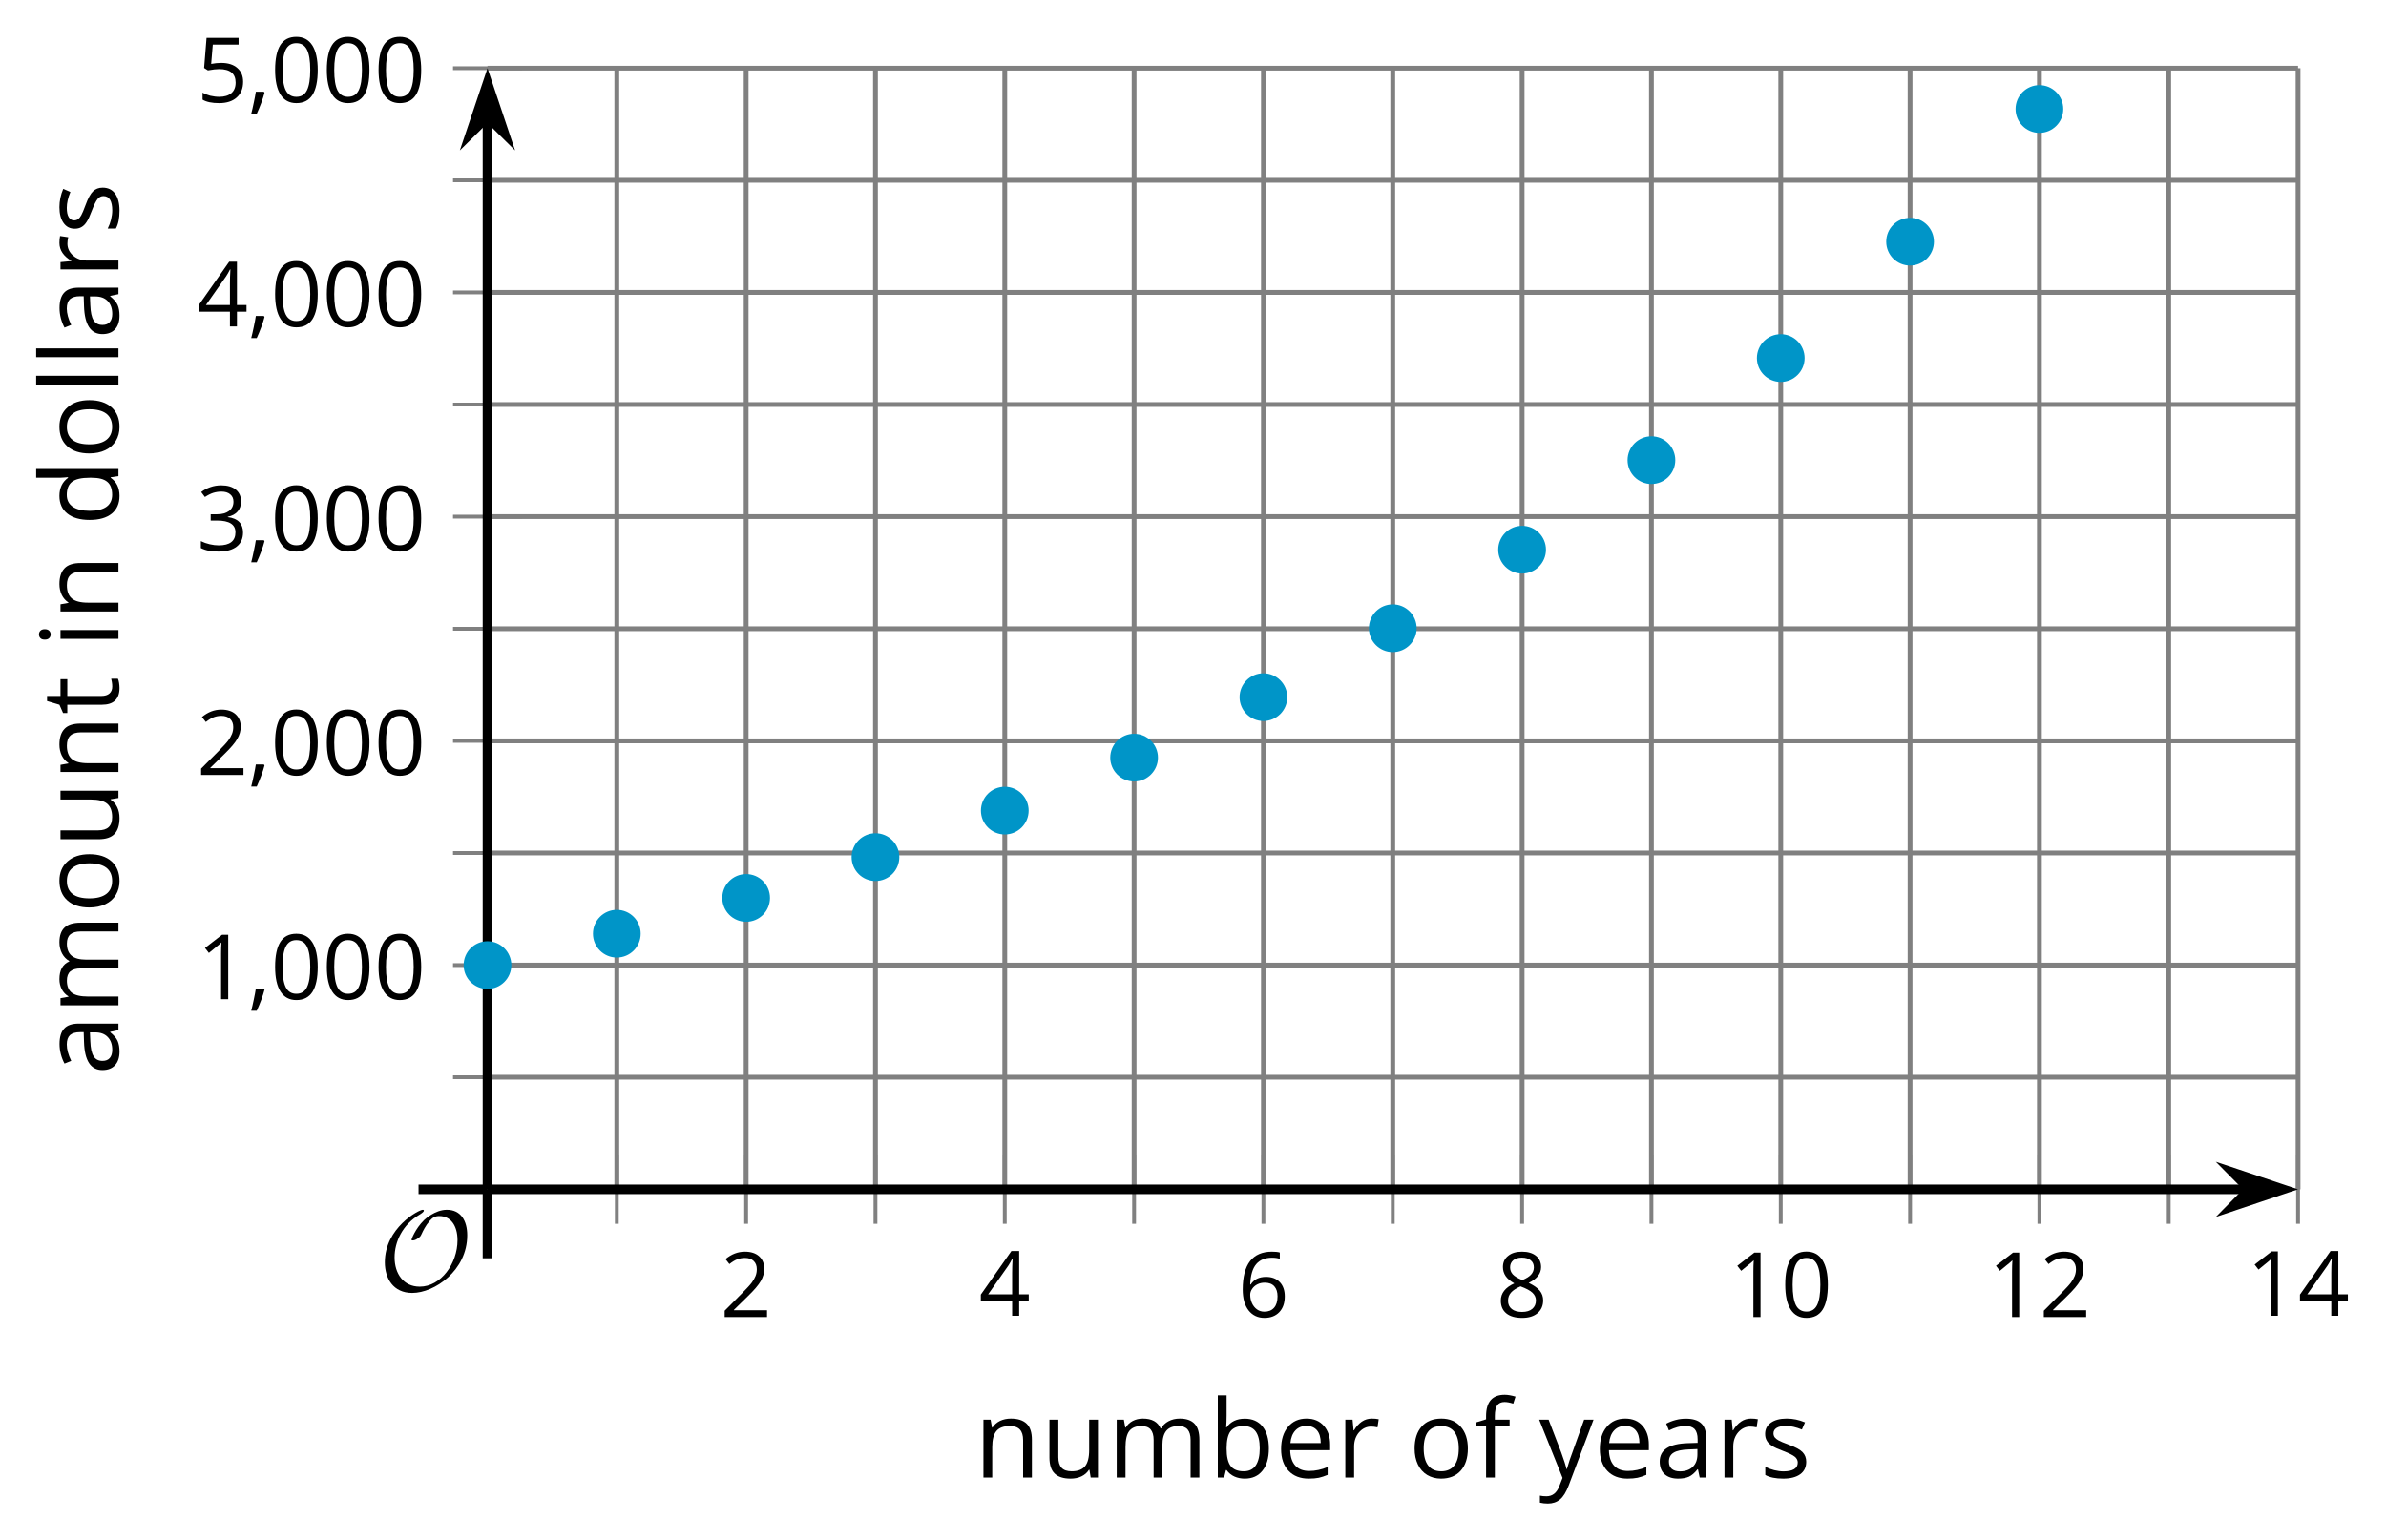<?xml version='1.0' encoding='UTF-8'?>
<!-- This file was generated by dvisvgm 2.1.3 -->
<svg height='160.95pt' version='1.1' viewBox='-72 -72 249.29 160.95' width='249.29pt' xmlns='http://www.w3.org/2000/svg' xmlns:xlink='http://www.w3.org/1999/xlink'>
<defs>
<path d='M9.289 -5.762C9.289 -7.281 8.62 -8.428 7.161 -8.428C5.918 -8.428 4.866 -7.424 4.782 -7.352C3.826 -6.408 3.467 -5.332 3.467 -5.308C3.467 -5.236 3.527 -5.224 3.587 -5.224C3.814 -5.224 4.005 -5.344 4.184 -5.475C4.399 -5.631 4.411 -5.667 4.543 -5.942C4.651 -6.181 4.926 -6.767 5.368 -7.269C5.655 -7.592 5.894 -7.771 6.372 -7.771C7.532 -7.771 8.273 -6.814 8.273 -5.248C8.273 -2.809 6.539 -0.395 4.328 -0.395C2.63 -0.395 1.698 -1.745 1.698 -3.455C1.698 -5.081 2.534 -6.874 4.28 -7.902C4.399 -7.974 4.758 -8.189 4.758 -8.345C4.758 -8.428 4.663 -8.428 4.639 -8.428C4.22 -8.428 0.681 -6.528 0.681 -2.941C0.681 -1.267 1.554 0.263 3.539 0.263C5.87 0.263 9.289 -2.08 9.289 -5.762Z' id='g0-79'/>
<use id='g7-65' transform='scale(1.2)' xlink:href='#g5-65'/>
<use id='g7-66' transform='scale(1.2)' xlink:href='#g5-66'/>
<use id='g7-68' transform='scale(1.2)' xlink:href='#g5-68'/>
<use id='g7-69' transform='scale(1.2)' xlink:href='#g5-69'/>
<use id='g7-70' transform='scale(1.2)' xlink:href='#g5-70'/>
<use id='g7-73' transform='scale(1.2)' xlink:href='#g5-73'/>
<use id='g7-76' transform='scale(1.2)' xlink:href='#g5-76'/>
<use id='g7-77' transform='scale(1.2)' xlink:href='#g5-77'/>
<use id='g7-78' transform='scale(1.2)' xlink:href='#g5-78'/>
<use id='g7-79' transform='scale(1.2)' xlink:href='#g5-79'/>
<use id='g7-82' transform='scale(1.2)' xlink:href='#g5-82'/>
<use id='g7-83' transform='scale(1.2)' xlink:href='#g5-83'/>
<use id='g7-84' transform='scale(1.2)' xlink:href='#g5-84'/>
<use id='g7-85' transform='scale(1.2)' xlink:href='#g5-85'/>
<use id='g7-89' transform='scale(1.2)' xlink:href='#g5-89'/>
<path d='M1.611 -1.096H0.773C0.732 -0.815 0.663 -0.437 0.562 0.032C0.465 0.502 0.373 0.898 0.29 1.215H0.866C1.027 0.866 1.183 0.488 1.335 0.083C1.487 -0.327 1.602 -0.681 1.68 -0.99L1.611 -1.096Z' id='g5-12'/>
<path d='M4.922 -3.375C4.922 -4.498 4.733 -5.355 4.355 -5.948C3.973 -6.542 3.421 -6.837 2.689 -6.837C1.938 -6.837 1.381 -6.552 1.018 -5.985S0.47 -4.549 0.47 -3.375C0.47 -2.238 0.658 -1.377 1.036 -0.792C1.413 -0.203 1.966 0.092 2.689 0.092C3.444 0.092 4.006 -0.193 4.374 -0.769C4.738 -1.344 4.922 -2.21 4.922 -3.375ZM1.243 -3.375C1.243 -4.355 1.358 -5.064 1.588 -5.506C1.819 -5.953 2.187 -6.174 2.689 -6.174C3.2 -6.174 3.568 -5.948 3.794 -5.497C4.024 -5.051 4.139 -4.342 4.139 -3.375S4.024 -1.699 3.794 -1.243C3.568 -0.792 3.2 -0.566 2.689 -0.566C2.187 -0.566 1.819 -0.792 1.588 -1.234C1.358 -1.685 1.243 -2.394 1.243 -3.375Z' id='g5-16'/>
<path d='M3.292 0V-6.731H2.647L0.866 -5.355L1.271 -4.83C1.92 -5.359 2.288 -5.658 2.366 -5.727S2.518 -5.866 2.583 -5.93C2.56 -5.576 2.546 -5.198 2.546 -4.797V0H3.292Z' id='g5-17'/>
<path d='M4.885 0V-0.709H1.423V-0.746L2.896 -2.187C3.554 -2.827 4.001 -3.352 4.24 -3.771S4.599 -4.609 4.599 -5.037C4.599 -5.585 4.42 -6.018 4.061 -6.344C3.702 -6.667 3.204 -6.828 2.574 -6.828C1.842 -6.828 1.169 -6.57 0.548 -6.054L0.953 -5.534C1.262 -5.778 1.538 -5.944 1.786 -6.036C2.04 -6.128 2.302 -6.174 2.583 -6.174C2.97 -6.174 3.273 -6.068 3.49 -5.856C3.706 -5.649 3.817 -5.364 3.817 -5.005C3.817 -4.751 3.775 -4.512 3.688 -4.291S3.471 -3.844 3.301 -3.61S2.772 -2.988 2.233 -2.44L0.46 -0.658V0H4.885Z' id='g5-18'/>
<path d='M4.632 -5.147C4.632 -5.668 4.452 -6.077 4.088 -6.381C3.725 -6.676 3.218 -6.828 2.564 -6.828C2.164 -6.828 1.786 -6.768 1.427 -6.639C1.064 -6.519 0.746 -6.344 0.47 -6.128L0.856 -5.612C1.192 -5.829 1.487 -5.976 1.75 -6.054S2.288 -6.174 2.583 -6.174C2.97 -6.174 3.278 -6.082 3.499 -5.893C3.729 -5.704 3.84 -5.447 3.84 -5.12C3.84 -4.71 3.688 -4.388 3.379 -4.153C3.071 -3.923 2.657 -3.808 2.132 -3.808H1.459V-3.149H2.122C3.407 -3.149 4.047 -2.739 4.047 -1.925C4.047 -1.013 3.467 -0.557 2.302 -0.557C2.007 -0.557 1.694 -0.594 1.363 -0.672C1.036 -0.746 0.723 -0.856 0.433 -0.999V-0.272C0.714 -0.138 0.999 -0.041 1.298 0.009C1.593 0.064 1.92 0.092 2.274 0.092C3.094 0.092 3.725 -0.083 4.171 -0.424C4.618 -0.769 4.839 -1.266 4.839 -1.906C4.839 -2.353 4.71 -2.716 4.448 -2.993S3.785 -3.439 3.246 -3.508V-3.545C3.688 -3.637 4.029 -3.821 4.273 -4.093C4.512 -4.365 4.632 -4.719 4.632 -5.147Z' id='g5-19'/>
<path d='M5.203 -1.547V-2.242H4.204V-6.768H3.393L0.198 -2.215V-1.547H3.471V0H4.204V-1.547H5.203ZM3.471 -2.242H0.962L3.066 -5.235C3.195 -5.428 3.333 -5.672 3.481 -5.967H3.518C3.485 -5.414 3.471 -4.917 3.471 -4.48V-2.242Z' id='g5-20'/>
<path d='M2.564 -4.111C2.215 -4.111 1.865 -4.075 1.51 -4.006L1.68 -6.027H4.374V-6.731H1.027L0.773 -3.582L1.169 -3.329C1.657 -3.416 2.049 -3.462 2.339 -3.462C3.49 -3.462 4.065 -2.993 4.065 -2.053C4.065 -1.57 3.913 -1.202 3.619 -0.948C3.315 -0.695 2.896 -0.566 2.357 -0.566C2.049 -0.566 1.731 -0.608 1.413 -0.681C1.096 -0.764 0.829 -0.87 0.612 -1.008V-0.272C1.013 -0.028 1.588 0.092 2.348 0.092C3.126 0.092 3.739 -0.106 4.18 -0.502C4.627 -0.898 4.848 -1.446 4.848 -2.141C4.848 -2.753 4.646 -3.232 4.236 -3.582C3.831 -3.936 3.273 -4.111 2.564 -4.111Z' id='g5-21'/>
<path d='M0.539 -2.878C0.539 -1.943 0.741 -1.215 1.151 -0.691C1.561 -0.17 2.113 0.092 2.808 0.092C3.458 0.092 3.978 -0.11 4.355 -0.506C4.742 -0.912 4.931 -1.459 4.931 -2.159C4.931 -2.785 4.756 -3.283 4.411 -3.646C4.061 -4.01 3.582 -4.194 2.979 -4.194C2.247 -4.194 1.713 -3.932 1.377 -3.402H1.321C1.358 -4.365 1.565 -5.074 1.948 -5.525C2.33 -5.971 2.878 -6.197 3.6 -6.197C3.904 -6.197 4.176 -6.16 4.411 -6.082V-6.74C4.213 -6.8 3.936 -6.828 3.591 -6.828C2.583 -6.828 1.823 -6.501 1.308 -5.847C0.797 -5.189 0.539 -4.199 0.539 -2.878ZM2.799 -0.557C2.509 -0.557 2.251 -0.635 2.026 -0.797C1.805 -0.958 1.63 -1.174 1.506 -1.446S1.321 -2.012 1.321 -2.33C1.321 -2.546 1.39 -2.753 1.529 -2.951C1.662 -3.149 1.846 -3.306 2.076 -3.421S2.56 -3.591 2.836 -3.591C3.283 -3.591 3.614 -3.462 3.84 -3.209S4.176 -2.606 4.176 -2.159C4.176 -1.639 4.056 -1.243 3.812 -0.967C3.573 -0.695 3.237 -0.557 2.799 -0.557Z' id='g5-22'/>
<path d='M2.689 -6.828C2.086 -6.828 1.602 -6.685 1.243 -6.39C0.879 -6.105 0.7 -5.714 0.7 -5.226C0.7 -4.88 0.792 -4.572 0.976 -4.291C1.16 -4.015 1.464 -3.757 1.888 -3.518C0.948 -3.089 0.479 -2.486 0.479 -1.717C0.479 -1.142 0.672 -0.695 1.059 -0.378C1.446 -0.064 1.998 0.092 2.716 0.092C3.393 0.092 3.927 -0.074 4.319 -0.405C4.71 -0.741 4.903 -1.188 4.903 -1.745C4.903 -2.122 4.788 -2.454 4.558 -2.744C4.328 -3.029 3.941 -3.301 3.393 -3.564C3.844 -3.789 4.171 -4.038 4.378 -4.309S4.687 -4.885 4.687 -5.216C4.687 -5.718 4.507 -6.114 4.148 -6.4S3.301 -6.828 2.689 -6.828ZM1.234 -1.699C1.234 -2.03 1.335 -2.316 1.542 -2.551C1.75 -2.79 2.081 -3.006 2.537 -3.204C3.131 -2.988 3.55 -2.762 3.789 -2.532C4.029 -2.297 4.148 -2.035 4.148 -1.736C4.148 -1.363 4.019 -1.068 3.766 -0.852S3.154 -0.529 2.698 -0.529C2.233 -0.529 1.874 -0.631 1.621 -0.838C1.363 -1.045 1.234 -1.331 1.234 -1.699ZM2.68 -6.206C3.071 -6.206 3.375 -6.114 3.6 -5.93C3.821 -5.75 3.932 -5.502 3.932 -5.193C3.932 -4.913 3.84 -4.664 3.656 -4.452C3.476 -4.24 3.163 -4.042 2.726 -3.858C2.238 -4.061 1.901 -4.263 1.722 -4.466S1.45 -4.913 1.45 -5.193C1.45 -5.502 1.561 -5.746 1.777 -5.93S2.297 -6.206 2.68 -6.206Z' id='g5-24'/>
<path d='M3.913 0H4.48V-3.444C4.48 -4.033 4.337 -4.461 4.042 -4.728C3.757 -4.995 3.31 -5.129 2.707 -5.129C2.408 -5.129 2.113 -5.092 1.814 -5.014C1.519 -4.936 1.248 -4.83 0.999 -4.696L1.234 -4.111C1.763 -4.369 2.242 -4.498 2.661 -4.498C3.034 -4.498 3.306 -4.401 3.481 -4.217C3.646 -4.024 3.734 -3.734 3.734 -3.338V-3.025L2.878 -2.997C1.248 -2.947 0.433 -2.413 0.433 -1.395C0.433 -0.921 0.576 -0.552 0.856 -0.295C1.142 -0.037 1.533 0.092 2.035 0.092C2.408 0.092 2.721 0.037 2.974 -0.074C3.223 -0.189 3.471 -0.401 3.725 -0.718H3.762L3.913 0ZM2.187 -0.539C1.888 -0.539 1.653 -0.612 1.483 -0.755C1.317 -0.898 1.234 -1.11 1.234 -1.386C1.234 -1.74 1.367 -1.998 1.639 -2.164C1.906 -2.334 2.343 -2.426 2.951 -2.449L3.715 -2.482V-2.026C3.715 -1.556 3.582 -1.192 3.306 -0.93C3.039 -0.668 2.661 -0.539 2.187 -0.539Z' id='g5-65'/>
<path d='M3.158 -5.129C2.459 -5.129 1.929 -4.876 1.575 -4.374H1.538C1.561 -4.682 1.575 -5.032 1.575 -5.424V-7.164H0.81V0H1.358L1.519 -0.649H1.575C1.759 -0.396 1.989 -0.212 2.256 -0.092C2.532 0.032 2.832 0.092 3.158 0.092C3.817 0.092 4.328 -0.138 4.696 -0.599C5.069 -1.054 5.253 -1.699 5.253 -2.528S5.069 -3.996 4.705 -4.448C4.337 -4.903 3.821 -5.129 3.158 -5.129ZM3.048 -4.489C3.531 -4.489 3.886 -4.328 4.116 -4.006S4.461 -3.195 4.461 -2.537C4.461 -1.897 4.346 -1.404 4.116 -1.059C3.886 -0.718 3.536 -0.548 3.066 -0.548C2.546 -0.548 2.164 -0.7 1.929 -1.004C1.694 -1.312 1.575 -1.819 1.575 -2.528S1.69 -3.739 1.92 -4.042C2.15 -4.337 2.528 -4.489 3.048 -4.489Z' id='g5-66'/>
<path d='M4.245 -0.677L4.346 0H4.968V-7.164H4.204V-5.111L4.222 -4.756L4.254 -4.392H4.194C3.831 -4.89 3.306 -5.138 2.62 -5.138C1.961 -5.138 1.45 -4.908 1.082 -4.448S0.529 -3.343 0.529 -2.509S0.714 -1.036 1.077 -0.585C1.446 -0.134 1.961 0.092 2.62 0.092C3.324 0.092 3.849 -0.166 4.204 -0.677H4.245ZM2.716 -0.548C2.261 -0.548 1.911 -0.714 1.676 -1.041S1.321 -1.855 1.321 -2.5C1.321 -3.135 1.441 -3.628 1.676 -3.978C1.915 -4.323 2.261 -4.498 2.707 -4.498C3.227 -4.498 3.61 -4.346 3.849 -4.042C4.084 -3.734 4.204 -3.223 4.204 -2.509V-2.348C4.204 -1.717 4.088 -1.257 3.849 -0.976C3.619 -0.691 3.237 -0.548 2.716 -0.548Z' id='g5-68'/>
<path d='M2.942 0.092C3.283 0.092 3.573 0.064 3.812 0.018C4.056 -0.037 4.309 -0.12 4.581 -0.235V-0.916C4.052 -0.691 3.513 -0.576 2.97 -0.576C2.454 -0.576 2.053 -0.727 1.768 -1.036C1.487 -1.344 1.335 -1.791 1.321 -2.385H4.797V-2.868C4.797 -3.55 4.613 -4.098 4.245 -4.512C3.877 -4.931 3.375 -5.138 2.744 -5.138C2.067 -5.138 1.533 -4.899 1.133 -4.42C0.727 -3.941 0.529 -3.297 0.529 -2.482C0.529 -1.676 0.746 -1.045 1.179 -0.589C1.607 -0.134 2.196 0.092 2.942 0.092ZM2.735 -4.498C3.135 -4.498 3.439 -4.369 3.656 -4.116C3.872 -3.858 3.978 -3.49 3.978 -3.006H1.34C1.381 -3.471 1.524 -3.84 1.768 -4.102C2.007 -4.365 2.33 -4.498 2.735 -4.498Z' id='g5-69'/>
<path d='M3.085 -4.452V-5.046H1.8V-5.373C1.8 -5.797 1.869 -6.105 2.007 -6.298C2.145 -6.487 2.357 -6.584 2.647 -6.584C2.855 -6.584 3.108 -6.538 3.402 -6.441L3.6 -7.053C3.241 -7.159 2.928 -7.215 2.661 -7.215C1.579 -7.215 1.036 -6.593 1.036 -5.355V-5.074L0.134 -4.797V-4.452H1.036V0H1.8V-4.452H3.085Z' id='g5-70'/>
<path d='M1.575 0V-5.046H0.81V0H1.575ZM0.746 -6.413C0.746 -6.243 0.787 -6.114 0.875 -6.031C0.962 -5.944 1.068 -5.902 1.197 -5.902C1.321 -5.902 1.427 -5.944 1.515 -6.031C1.602 -6.114 1.648 -6.243 1.648 -6.413S1.602 -6.713 1.515 -6.796S1.321 -6.92 1.197 -6.92C1.068 -6.92 0.962 -6.878 0.875 -6.796C0.787 -6.717 0.746 -6.588 0.746 -6.413Z' id='g5-73'/>
<path d='M1.575 0V-7.164H0.81V0H1.575Z' id='g5-76'/>
<path d='M7.242 0H8.006V-3.292C8.006 -3.936 7.864 -4.406 7.578 -4.696C7.297 -4.991 6.869 -5.138 6.298 -5.138C5.935 -5.138 5.608 -5.06 5.322 -4.908S4.82 -4.544 4.669 -4.282H4.632C4.388 -4.853 3.872 -5.138 3.085 -5.138C2.758 -5.138 2.468 -5.069 2.201 -4.931C1.943 -4.793 1.736 -4.599 1.593 -4.355H1.556L1.432 -5.046H0.81V0H1.575V-2.647C1.575 -3.301 1.685 -3.771 1.906 -4.061C2.132 -4.346 2.482 -4.489 2.96 -4.489C3.324 -4.489 3.596 -4.388 3.766 -4.19C3.936 -3.987 4.024 -3.683 4.024 -3.283V0H4.788V-2.818C4.788 -3.384 4.903 -3.808 5.129 -4.079S5.709 -4.489 6.183 -4.489C6.547 -4.489 6.814 -4.388 6.984 -4.19C7.155 -3.987 7.242 -3.683 7.242 -3.283V0Z' id='g5-77'/>
<path d='M4.263 0H5.028V-3.292C5.028 -3.936 4.876 -4.406 4.567 -4.696C4.259 -4.991 3.803 -5.138 3.195 -5.138C2.85 -5.138 2.532 -5.069 2.251 -4.936C1.971 -4.797 1.75 -4.604 1.593 -4.355H1.556L1.432 -5.046H0.81V0H1.575V-2.647C1.575 -3.306 1.699 -3.775 1.943 -4.061S2.574 -4.489 3.103 -4.489C3.504 -4.489 3.794 -4.388 3.983 -4.185S4.263 -3.674 4.263 -3.264V0Z' id='g5-78'/>
<path d='M5.166 -2.528C5.166 -3.329 4.959 -3.964 4.54 -4.434C4.125 -4.903 3.564 -5.138 2.859 -5.138C2.127 -5.138 1.556 -4.908 1.146 -4.448C0.737 -3.992 0.529 -3.352 0.529 -2.528C0.529 -1.998 0.626 -1.533 0.815 -1.137S1.275 -0.437 1.625 -0.226S2.376 0.092 2.827 0.092C3.559 0.092 4.13 -0.138 4.544 -0.599C4.959 -1.064 5.166 -1.704 5.166 -2.528ZM1.321 -2.528C1.321 -3.177 1.45 -3.669 1.704 -3.996S2.334 -4.489 2.836 -4.489C3.343 -4.489 3.725 -4.323 3.987 -3.987C4.245 -3.656 4.374 -3.168 4.374 -2.528C4.374 -1.878 4.245 -1.39 3.987 -1.05C3.725 -0.718 3.347 -0.548 2.845 -0.548S1.966 -0.718 1.708 -1.054S1.321 -1.883 1.321 -2.528Z' id='g5-79'/>
<path d='M3.112 -5.138C2.795 -5.138 2.505 -5.051 2.242 -4.871S1.754 -4.438 1.565 -4.111H1.529L1.441 -5.046H0.81V0H1.575V-2.707C1.575 -3.2 1.722 -3.614 2.007 -3.946C2.302 -4.277 2.647 -4.443 3.057 -4.443C3.218 -4.443 3.402 -4.42 3.61 -4.374L3.715 -5.083C3.536 -5.12 3.338 -5.138 3.112 -5.138Z' id='g5-82'/>
<path d='M4.065 -1.377C4.065 -1.713 3.959 -1.989 3.748 -2.21C3.541 -2.431 3.135 -2.652 2.537 -2.868C2.099 -3.029 1.805 -3.154 1.653 -3.241S1.39 -3.416 1.317 -3.513C1.252 -3.61 1.215 -3.725 1.215 -3.858C1.215 -4.056 1.308 -4.213 1.492 -4.328S1.948 -4.498 2.311 -4.498C2.721 -4.498 3.181 -4.392 3.688 -4.185L3.959 -4.807C3.439 -5.028 2.91 -5.138 2.366 -5.138C1.782 -5.138 1.326 -5.018 0.99 -4.779C0.654 -4.544 0.488 -4.217 0.488 -3.808C0.488 -3.577 0.534 -3.379 0.635 -3.214C0.727 -3.048 0.875 -2.901 1.077 -2.772C1.271 -2.638 1.607 -2.486 2.076 -2.311C2.569 -2.122 2.901 -1.957 3.076 -1.814C3.241 -1.676 3.329 -1.51 3.329 -1.312C3.329 -1.05 3.223 -0.856 3.006 -0.727C2.79 -0.603 2.486 -0.539 2.086 -0.539C1.828 -0.539 1.561 -0.576 1.28 -0.645C1.004 -0.714 0.746 -0.81 0.502 -0.935V-0.226C0.875 -0.014 1.4 0.092 2.067 0.092C2.698 0.092 3.191 -0.037 3.541 -0.29S4.065 -0.907 4.065 -1.377Z' id='g5-83'/>
<path d='M2.44 -0.539C2.187 -0.539 1.989 -0.622 1.846 -0.783S1.63 -1.179 1.63 -1.483V-4.452H3.094V-5.046H1.63V-6.215H1.188L0.866 -5.138L0.143 -4.82V-4.452H0.866V-1.45C0.866 -0.424 1.354 0.092 2.33 0.092C2.459 0.092 2.606 0.078 2.762 0.055C2.928 0.028 3.048 -0.005 3.131 -0.046V-0.631C3.057 -0.608 2.956 -0.589 2.832 -0.571C2.707 -0.548 2.574 -0.539 2.44 -0.539Z' id='g5-84'/>
<path d='M1.529 -5.046H0.755V-1.745C0.755 -1.105 0.907 -0.635 1.215 -0.345C1.519 -0.055 1.98 0.092 2.592 0.092C2.947 0.092 3.264 0.028 3.545 -0.106C3.821 -0.239 4.038 -0.428 4.194 -0.677H4.236L4.346 0H4.977V-5.046H4.213V-2.394C4.213 -1.74 4.088 -1.271 3.849 -0.981C3.6 -0.691 3.218 -0.548 2.689 -0.548C2.288 -0.548 1.998 -0.649 1.809 -0.852S1.529 -1.363 1.529 -1.773V-5.046Z' id='g5-85'/>
<path d='M0.009 -5.046L2.044 0.028L1.763 0.746C1.538 1.335 1.165 1.63 0.64 1.63C0.433 1.63 0.244 1.611 0.074 1.575V2.187C0.299 2.238 0.529 2.265 0.764 2.265C1.183 2.265 1.533 2.145 1.823 1.906C2.109 1.671 2.357 1.266 2.574 0.7L4.742 -5.046H3.923C3.218 -3.094 2.799 -1.929 2.67 -1.547C2.546 -1.169 2.463 -0.902 2.422 -0.746H2.385C2.325 -1.036 2.178 -1.51 1.934 -2.169L0.829 -5.046H0.009Z' id='g5-89'/>
</defs>
<g id='page1'>
<path d='M-7.555 52.293V-64.875M19.469 52.293V-64.875M46.492 52.293V-64.875M73.516 52.293V-64.875M100.543 52.293V-64.875M127.566 52.293V-64.875M154.589 52.293V-64.875' fill='none' stroke='#808080' stroke-linejoin='bevel' stroke-miterlimit='10.037' stroke-width='0.5'/>
<path d='M5.957 52.293V-64.875M32.98 52.293V-64.875M60.004 52.293V-64.875M87.031 52.293V-64.875M114.054 52.293V-64.875M141.078 52.293V-64.875M168.101 52.293V-64.875' fill='none' stroke='#808080' stroke-linejoin='bevel' stroke-miterlimit='10.037' stroke-width='0.5'/>
<path d='M-21.066 40.578H168.101M-21.066 17.145H168.101M-21.066 -6.289H168.101M-21.066 -29.723H168.101M-21.066 -53.156H168.101' fill='none' stroke='#808080' stroke-linejoin='bevel' stroke-miterlimit='10.037' stroke-width='0.5'/>
<path d='M-21.066 28.859H168.101M-21.066 5.426H168.101M-21.066 -18.008H168.101M-21.066 -41.441H168.101M-21.066 -64.875H168.101' fill='none' stroke='#808080' stroke-linejoin='bevel' stroke-miterlimit='10.037' stroke-width='0.5'/>
<path d='M-7.555 55.895V48.695M19.469 55.895V48.695M46.492 55.895V48.695M73.516 55.895V48.695M100.543 55.895V48.695M127.566 55.895V48.695M154.589 55.895V48.695' fill='none' stroke='#808080' stroke-linejoin='bevel' stroke-miterlimit='10.037' stroke-width='0.4'/>
<path d='M5.957 55.895V48.695M32.98 55.895V48.695M60.004 55.895V48.695M87.031 55.895V48.695M114.054 55.895V48.695M141.078 55.895V48.695M168.101 55.895V48.695' fill='none' stroke='#808080' stroke-linejoin='bevel' stroke-miterlimit='10.037' stroke-width='0.4'/>
<path d='M-24.668 40.578H-17.465M-24.668 17.145H-17.465M-24.668 -6.289H-17.465M-24.668 -29.723H-17.465M-24.668 -53.156H-17.465' fill='none' stroke='#808080' stroke-linejoin='bevel' stroke-miterlimit='10.037' stroke-width='0.4'/>
<path d='M-24.668 28.859H-17.465M-24.668 5.426H-17.465M-24.668 -18.008H-17.465M-24.668 -41.441H-17.465M-24.668 -64.875H-17.465' fill='none' stroke='#808080' stroke-linejoin='bevel' stroke-miterlimit='10.037' stroke-width='0.4'/>
<path d='M-21.066 52.293H162.808' fill='none' stroke='#000000' stroke-linejoin='bevel' stroke-miterlimit='10.037' stroke-width='1'/>
<path d='M166.527 52.293L161.336 50.551L163.058 52.293L161.336 54.039Z'/>
<path d='M166.527 52.293L161.336 50.551L163.058 52.293L161.336 54.039Z' fill='none' stroke='#000000' stroke-miterlimit='10.037' stroke-width='1'/>
<path d='M-21.066 52.293V-59.582' fill='none' stroke='#000000' stroke-linejoin='bevel' stroke-miterlimit='10.037' stroke-width='1'/>
<path d='M-21.066 -63.301L-22.812 -58.109L-21.066 -59.832L-19.324 -58.109Z'/>
<path d='M-21.066 -63.301L-22.812 -58.109L-21.066 -59.832L-19.324 -58.109Z' fill='none' stroke='#000000' stroke-miterlimit='10.037' stroke-width='1'/>
<g transform='matrix(1 0 0 1 -26.612 50)'>
<use x='29.866' xlink:href='#g5-18' y='15.638'/>
</g>
<g transform='matrix(1 0 0 1 0.413 49.872)'>
<use x='29.866' xlink:href='#g5-20' y='15.638'/>
</g>
<g transform='matrix(1 0 0 1 27.437 50)'>
<use x='29.866' xlink:href='#g5-22' y='15.638'/>
</g>
<g transform='matrix(1 0 0 1 54.461 50)'>
<use x='29.866' xlink:href='#g5-24' y='15.638'/>
</g>
<g transform='matrix(1 0 0 1 78.783 50)'>
<use x='29.866' xlink:href='#g5-17' y='15.638'/>
<use x='35.27' xlink:href='#g5-16' y='15.638'/>
</g>
<g transform='matrix(1 0 0 1 105.808 50)'>
<use x='29.866' xlink:href='#g5-17' y='15.638'/>
<use x='35.27' xlink:href='#g5-18' y='15.638'/>
</g>
<g transform='matrix(1 0 0 1 132.832 49.872)'>
<use x='29.866' xlink:href='#g5-17' y='15.638'/>
<use x='35.27' xlink:href='#g5-20' y='15.638'/>
</g>
<g transform='matrix(1 0 0 1 -81.314 16.782)'>
<use x='29.866' xlink:href='#g5-17' y='15.638'/>
<use x='35.27' xlink:href='#g5-12' y='15.638'/>
<use x='37.589' xlink:href='#g5-16' y='15.638'/>
<use x='42.993' xlink:href='#g5-16' y='15.638'/>
<use x='48.398' xlink:href='#g5-16' y='15.638'/>
</g>
<g transform='matrix(1 0 0 1 -81.314 -6.652)'>
<use x='29.866' xlink:href='#g5-18' y='15.638'/>
<use x='35.27' xlink:href='#g5-12' y='15.638'/>
<use x='37.589' xlink:href='#g5-16' y='15.638'/>
<use x='42.993' xlink:href='#g5-16' y='15.638'/>
<use x='48.398' xlink:href='#g5-16' y='15.638'/>
</g>
<g transform='matrix(1 0 0 1 -81.314 -30.086)'>
<use x='29.866' xlink:href='#g5-19' y='15.638'/>
<use x='35.27' xlink:href='#g5-12' y='15.638'/>
<use x='37.589' xlink:href='#g5-16' y='15.638'/>
<use x='42.993' xlink:href='#g5-16' y='15.638'/>
<use x='48.398' xlink:href='#g5-16' y='15.638'/>
</g>
<g transform='matrix(1 0 0 1 -81.314 -53.52)'>
<use x='29.866' xlink:href='#g5-20' y='15.638'/>
<use x='35.27' xlink:href='#g5-12' y='15.638'/>
<use x='37.589' xlink:href='#g5-16' y='15.638'/>
<use x='42.993' xlink:href='#g5-16' y='15.638'/>
<use x='48.398' xlink:href='#g5-16' y='15.638'/>
</g>
<g transform='matrix(1 0 0 1 -81.314 -76.954)'>
<use x='29.866' xlink:href='#g5-21' y='15.638'/>
<use x='35.27' xlink:href='#g5-12' y='15.638'/>
<use x='37.589' xlink:href='#g5-16' y='15.638'/>
<use x='42.993' xlink:href='#g5-16' y='15.638'/>
<use x='48.398' xlink:href='#g5-16' y='15.638'/>
</g>
<path d='M-19.074 28.859C-19.074 27.762 -19.969 26.867 -21.066 26.867C-22.168 26.867 -23.059 27.762 -23.059 28.859C-23.059 29.961 -22.168 30.852 -21.066 30.852C-19.969 30.852 -19.074 29.961 -19.074 28.859Z' fill='#0095c8'/>
<path d='M-19.074 28.859C-19.074 27.762 -19.969 26.867 -21.066 26.867C-22.168 26.867 -23.059 27.762 -23.059 28.859C-23.059 29.961 -22.168 30.852 -21.066 30.852C-19.969 30.852 -19.074 29.961 -19.074 28.859Z' fill='none' stroke='#0095c8' stroke-linejoin='bevel' stroke-miterlimit='10.037' stroke-width='1'/>
<path d='M-5.562 25.578C-5.562 24.48 -6.453 23.586 -7.555 23.586S-9.547 24.48 -9.547 25.578C-9.547 26.68 -8.656 27.57 -7.555 27.57S-5.562 26.68 -5.562 25.578Z' fill='#0095c8'/>
<path d='M-5.562 25.578C-5.562 24.48 -6.453 23.586 -7.555 23.586S-9.547 24.48 -9.547 25.578C-9.547 26.68 -8.656 27.57 -7.555 27.57S-5.562 26.68 -5.562 25.578Z' fill='none' stroke='#0095c8' stroke-linejoin='bevel' stroke-miterlimit='10.037' stroke-width='1'/>
<path d='M7.949 21.84C7.949 20.738 7.059 19.848 5.957 19.848C4.856 19.848 3.965 20.738 3.965 21.84C3.965 22.941 4.856 23.832 5.957 23.832C7.059 23.832 7.949 22.941 7.949 21.84Z' fill='#0095c8'/>
<path d='M7.949 21.84C7.949 20.738 7.059 19.848 5.957 19.848C4.856 19.848 3.965 20.738 3.965 21.84C3.965 22.941 4.856 23.832 5.957 23.832C7.059 23.832 7.949 22.941 7.949 21.84Z' fill='none' stroke='#0095c8' stroke-linejoin='bevel' stroke-miterlimit='10.037' stroke-width='1'/>
<path d='M21.461 17.574C21.461 16.477 20.57 15.582 19.469 15.582C18.367 15.582 17.477 16.477 17.477 17.574C17.477 18.676 18.367 19.57 19.469 19.57C20.57 19.57 21.461 18.676 21.461 17.574Z' fill='#0095c8'/>
<path d='M21.461 17.574C21.461 16.477 20.57 15.582 19.469 15.582C18.367 15.582 17.477 16.477 17.477 17.574C17.477 18.676 18.367 19.57 19.469 19.57C20.57 19.57 21.461 18.676 21.461 17.574Z' fill='none' stroke='#0095c8' stroke-linejoin='bevel' stroke-miterlimit='10.037' stroke-width='1'/>
<path d='M34.973 12.715C34.973 11.613 34.082 10.723 32.98 10.723C31.879 10.723 30.988 11.613 30.988 12.715C30.988 13.816 31.879 14.707 32.98 14.707C34.082 14.707 34.973 13.816 34.973 12.715Z' fill='#0095c8'/>
<path d='M34.973 12.715C34.973 11.613 34.082 10.723 32.98 10.723C31.879 10.723 30.988 11.613 30.988 12.715C30.988 13.816 31.879 14.707 32.98 14.707C34.082 14.707 34.973 13.816 34.973 12.715Z' fill='none' stroke='#0095c8' stroke-linejoin='bevel' stroke-miterlimit='10.037' stroke-width='1'/>
<path d='M48.484 7.176C48.484 6.074 47.594 5.184 46.492 5.184C45.391 5.184 44.5 6.074 44.5 7.176C44.5 8.273 45.391 9.168 46.492 9.168C47.594 9.168 48.484 8.273 48.484 7.176Z' fill='#0095c8'/>
<path d='M48.484 7.176C48.484 6.074 47.594 5.184 46.492 5.184C45.391 5.184 44.5 6.074 44.5 7.176C44.5 8.273 45.391 9.168 46.492 9.168C47.594 9.168 48.484 8.273 48.484 7.176Z' fill='none' stroke='#0095c8' stroke-linejoin='bevel' stroke-miterlimit='10.037' stroke-width='1'/>
<path d='M61.996 0.859C61.996 -0.242 61.105 -1.137 60.004 -1.137C58.906 -1.137 58.012 -0.242 58.012 0.859C58.012 1.957 58.906 2.852 60.004 2.852C61.105 2.852 61.996 1.957 61.996 0.859Z' fill='#0095c8'/>
<path d='M61.996 0.859C61.996 -0.242 61.105 -1.137 60.004 -1.137C58.906 -1.137 58.012 -0.242 58.012 0.859C58.012 1.957 58.906 2.852 60.004 2.852C61.105 2.852 61.996 1.957 61.996 0.859Z' fill='none' stroke='#0095c8' stroke-linejoin='bevel' stroke-miterlimit='10.037' stroke-width='1'/>
<path d='M75.512 -6.344C75.512 -7.445 74.617 -8.336 73.516 -8.336C72.418 -8.336 71.523 -7.445 71.523 -6.344C71.523 -5.242 72.418 -4.352 73.516 -4.352C74.617 -4.352 75.512 -5.242 75.512 -6.344Z' fill='#0095c8'/>
<path d='M75.512 -6.344C75.512 -7.445 74.617 -8.336 73.516 -8.336C72.418 -8.336 71.523 -7.445 71.523 -6.344C71.523 -5.242 72.418 -4.352 73.516 -4.352C74.617 -4.352 75.512 -5.242 75.512 -6.344Z' fill='none' stroke='#0095c8' stroke-linejoin='bevel' stroke-miterlimit='10.037' stroke-width='1'/>
<path d='M89.023 -14.551C89.023 -15.652 88.128 -16.547 87.031 -16.547C85.929 -16.547 85.035 -15.652 85.035 -14.551C85.035 -13.453 85.929 -12.559 87.031 -12.559C88.128 -12.559 89.023 -13.453 89.023 -14.551Z' fill='#0095c8'/>
<path d='M89.023 -14.551C89.023 -15.652 88.128 -16.547 87.031 -16.547C85.929 -16.547 85.035 -15.652 85.035 -14.551C85.035 -13.453 85.929 -12.559 87.031 -12.559C88.128 -12.559 89.023 -13.453 89.023 -14.551Z' fill='none' stroke='#0095c8' stroke-linejoin='bevel' stroke-miterlimit='10.037' stroke-width='1'/>
<path d='M102.535 -23.91C102.535 -25.012 101.64 -25.902 100.543 -25.902C99.441 -25.902 98.55 -25.012 98.55 -23.91C98.55 -22.812 99.441 -21.918 100.543 -21.918C101.64 -21.918 102.535 -22.812 102.535 -23.91Z' fill='#0095c8'/>
<path d='M102.535 -23.91C102.535 -25.012 101.64 -25.902 100.543 -25.902C99.441 -25.902 98.55 -25.012 98.55 -23.91C98.55 -22.812 99.441 -21.918 100.543 -21.918C101.64 -21.918 102.535 -22.812 102.535 -23.91Z' fill='none' stroke='#0095c8' stroke-linejoin='bevel' stroke-miterlimit='10.037' stroke-width='1'/>
<path d='M116.046 -34.578C116.046 -35.68 115.152 -36.574 114.054 -36.574C112.953 -36.574 112.062 -35.68 112.062 -34.578C112.062 -33.48 112.953 -32.586 114.054 -32.586C115.152 -32.586 116.046 -33.48 116.046 -34.578Z' fill='#0095c8'/>
<path d='M116.046 -34.578C116.046 -35.68 115.152 -36.574 114.054 -36.574C112.953 -36.574 112.062 -35.68 112.062 -34.578C112.062 -33.48 112.953 -32.586 114.054 -32.586C115.152 -32.586 116.046 -33.48 116.046 -34.578Z' fill='none' stroke='#0095c8' stroke-linejoin='bevel' stroke-miterlimit='10.037' stroke-width='1'/>
<path d='M129.558 -46.742C129.558 -47.844 128.668 -48.735 127.566 -48.735C126.464 -48.735 125.574 -47.844 125.574 -46.742S126.464 -44.75 127.566 -44.75C128.668 -44.75 129.558 -45.641 129.558 -46.742Z' fill='#0095c8'/>
<path d='M129.558 -46.742C129.558 -47.844 128.668 -48.735 127.566 -48.735C126.464 -48.735 125.574 -47.844 125.574 -46.742S126.464 -44.75 127.566 -44.75C128.668 -44.75 129.558 -45.641 129.558 -46.742Z' fill='none' stroke='#0095c8' stroke-linejoin='bevel' stroke-miterlimit='10.037' stroke-width='1'/>
<path d='M143.07 -60.606C143.07 -61.707 142.179 -62.602 141.078 -62.602C139.976 -62.602 139.086 -61.707 139.086 -60.606C139.086 -59.508 139.976 -58.613 141.078 -58.613C142.179 -58.613 143.07 -59.508 143.07 -60.606Z' fill='#0095c8'/>
<path d='M143.07 -60.606C143.07 -61.707 142.179 -62.602 141.078 -62.602C139.976 -62.602 139.086 -61.707 139.086 -60.606C139.086 -59.508 139.976 -58.613 141.078 -58.613C142.179 -58.613 143.07 -59.508 143.07 -60.606Z' fill='none' stroke='#0095c8' stroke-linejoin='bevel' stroke-miterlimit='10.037' stroke-width='1'/>
<g transform='matrix(1 0 0 1 -62.338 47.221)'>
<use x='29.866' xlink:href='#g0-79' y='15.638'/>
</g>
<path d='M-21.066 59.496V52.293' fill='none' stroke='#000000' stroke-linejoin='bevel' stroke-miterlimit='10.037' stroke-width='1'/>
<path d='M-28.27 52.293H-21.066' fill='none' stroke='#000000' stroke-linejoin='bevel' stroke-miterlimit='10.037' stroke-width='1'/>
<g transform='matrix(1 0 0 1 -0.087 66.779)'>
<use x='29.866' xlink:href='#g7-78' y='15.638'/>
<use x='36.828' xlink:href='#g7-85' y='15.638'/>
<use x='43.79' xlink:href='#g7-77' y='15.638'/>
<use x='54.353' xlink:href='#g7-66' y='15.638'/>
<use x='61.303' xlink:href='#g7-69' y='15.638'/>
<use x='67.675' xlink:href='#g7-82' y='15.638'/>
<use x='75.25' xlink:href='#g7-79' y='15.638'/>
<use x='82.11' xlink:href='#g7-70' y='15.638'/>
<use x='88.89' xlink:href='#g7-89' y='15.638'/>
<use x='94.603' xlink:href='#g7-69' y='15.638'/>
<use x='100.975' xlink:href='#g7-65' y='15.638'/>
<use x='107.289' xlink:href='#g7-82' y='15.638'/>
<use x='111.923' xlink:href='#g7-83' y='15.638'/>
</g>
<g transform='matrix(0 -1 1 0 -75.262 70.215)'>
<use x='29.866' xlink:href='#g7-65' y='15.638'/>
<use x='36.181' xlink:href='#g7-77' y='15.638'/>
<use x='46.743' xlink:href='#g7-79' y='15.638'/>
<use x='53.603' xlink:href='#g7-85' y='15.638'/>
<use x='60.565' xlink:href='#g7-78' y='15.638'/>
<use x='67.527' xlink:href='#g7-84' y='15.638'/>
<use x='74.478' xlink:href='#g7-73' y='15.638'/>
<use x='77.34' xlink:href='#g7-78' y='15.638'/>
<use x='87.243' xlink:href='#g7-68' y='15.638'/>
<use x='94.194' xlink:href='#g7-79' y='15.638'/>
<use x='101.054' xlink:href='#g7-76' y='15.638'/>
<use x='103.916' xlink:href='#g7-76' y='15.638'/>
<use x='106.778' xlink:href='#g7-65' y='15.638'/>
<use x='113.093' xlink:href='#g7-82' y='15.638'/>
<use x='117.727' xlink:href='#g7-83' y='15.638'/>
</g>
</g>
</svg>